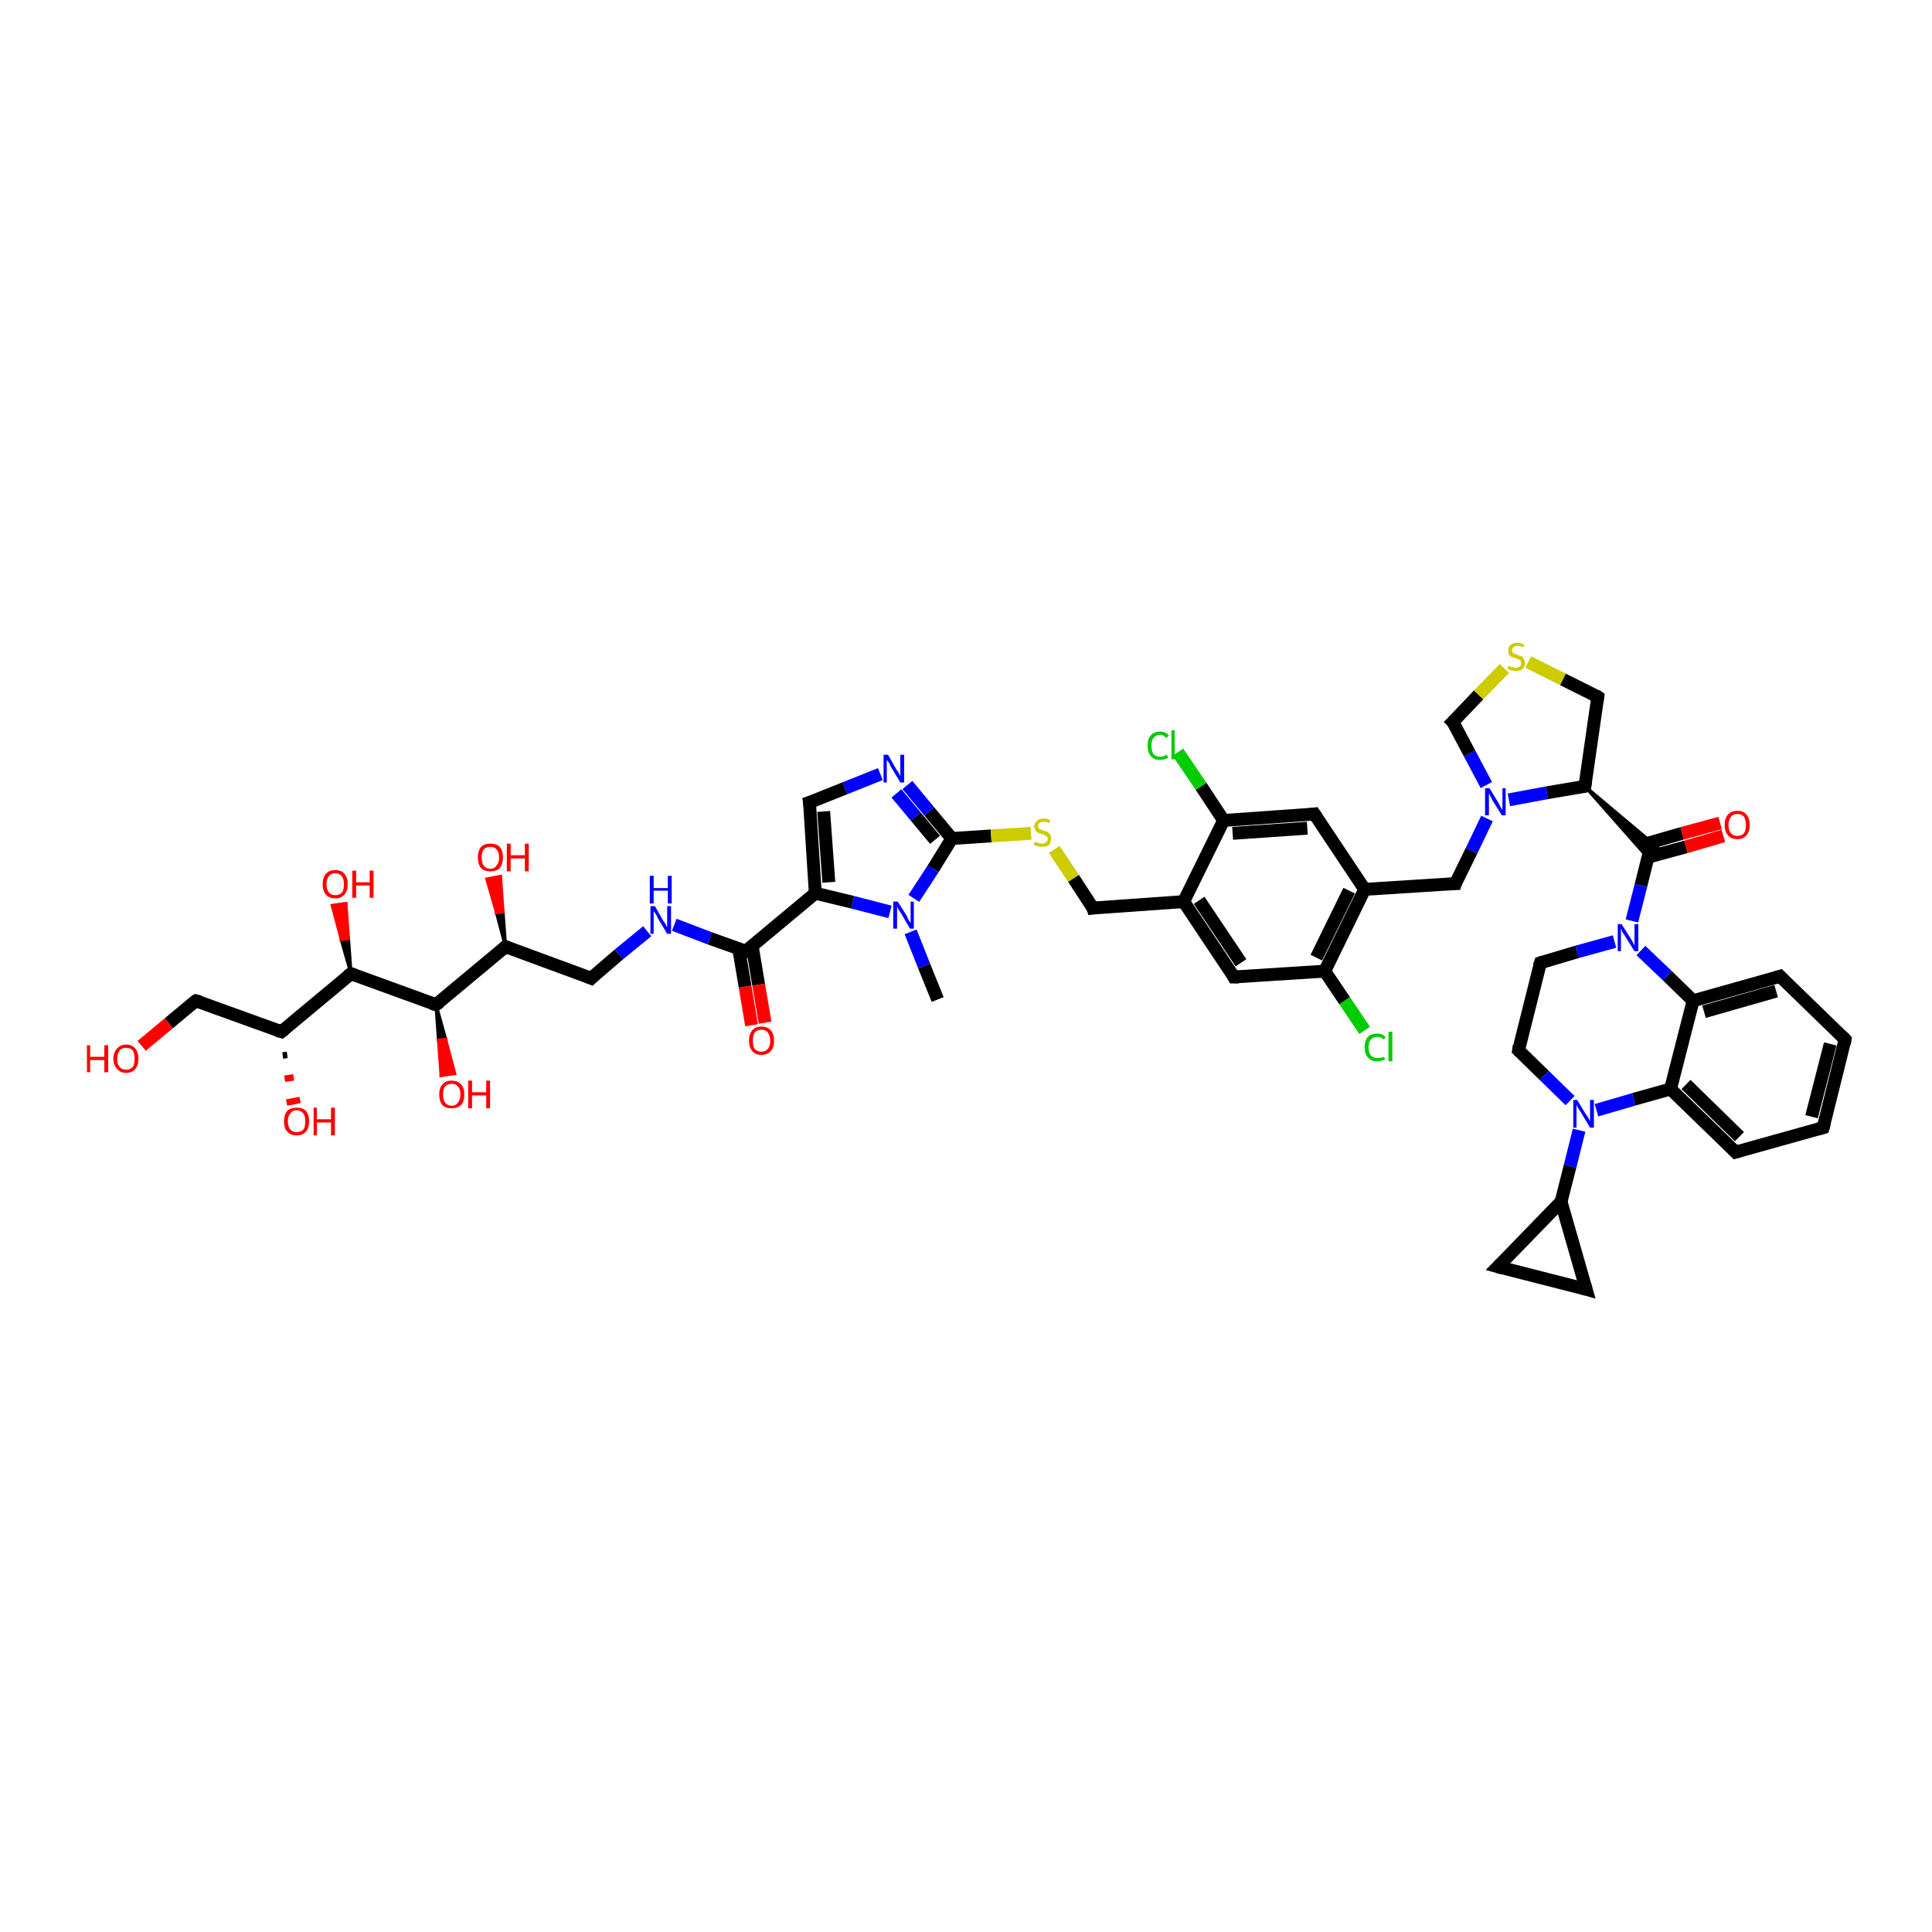 <?xml version='1.0' encoding='iso-8859-1'?>
<svg version='1.1' baseProfile='full'
              xmlns='http://www.w3.org/2000/svg'
                      xmlns:rdkit='http://www.rdkit.org/xml'
                      xmlns:xlink='http://www.w3.org/1999/xlink'
                  xml:space='preserve'
width='300px' height='300px' viewBox='0 0 300 300'>
<!-- END OF HEADER -->
<rect style='opacity:1.0;fill:#FFFFFF;stroke:none' width='300.0' height='300.0' x='0.0' y='0.0'> </rect>
<path class='bond-0 atom-0 atom-1' d='M 145.6,155.2 L 143.5,150.0' style='fill:none;fill-rule:evenodd;stroke:#000000;stroke-width:2.0px;stroke-linecap:butt;stroke-linejoin:miter;stroke-opacity:1' />
<path class='bond-0 atom-0 atom-1' d='M 143.5,150.0 L 141.4,144.7' style='fill:none;fill-rule:evenodd;stroke:#0000FF;stroke-width:2.0px;stroke-linecap:butt;stroke-linejoin:miter;stroke-opacity:1' />
<path class='bond-1 atom-1 atom-2' d='M 141.9,139.5 L 144.9,134.9' style='fill:none;fill-rule:evenodd;stroke:#0000FF;stroke-width:2.0px;stroke-linecap:butt;stroke-linejoin:miter;stroke-opacity:1' />
<path class='bond-1 atom-1 atom-2' d='M 144.9,134.9 L 147.8,130.2' style='fill:none;fill-rule:evenodd;stroke:#000000;stroke-width:2.0px;stroke-linecap:butt;stroke-linejoin:miter;stroke-opacity:1' />
<path class='bond-2 atom-2 atom-3' d='M 147.8,130.2 L 153.9,129.8' style='fill:none;fill-rule:evenodd;stroke:#000000;stroke-width:2.0px;stroke-linecap:butt;stroke-linejoin:miter;stroke-opacity:1' />
<path class='bond-2 atom-2 atom-3' d='M 153.9,129.8 L 160.1,129.4' style='fill:none;fill-rule:evenodd;stroke:#CCCC00;stroke-width:2.0px;stroke-linecap:butt;stroke-linejoin:miter;stroke-opacity:1' />
<path class='bond-3 atom-3 atom-4' d='M 163.7,131.9 L 166.7,136.4' style='fill:none;fill-rule:evenodd;stroke:#CCCC00;stroke-width:2.0px;stroke-linecap:butt;stroke-linejoin:miter;stroke-opacity:1' />
<path class='bond-3 atom-3 atom-4' d='M 166.7,136.4 L 169.7,141.0' style='fill:none;fill-rule:evenodd;stroke:#000000;stroke-width:2.0px;stroke-linecap:butt;stroke-linejoin:miter;stroke-opacity:1' />
<path class='bond-4 atom-4 atom-5' d='M 169.7,141.0 L 183.8,140.0' style='fill:none;fill-rule:evenodd;stroke:#000000;stroke-width:2.0px;stroke-linecap:butt;stroke-linejoin:miter;stroke-opacity:1' />
<path class='bond-5 atom-5 atom-6' d='M 183.8,140.0 L 191.6,151.7' style='fill:none;fill-rule:evenodd;stroke:#000000;stroke-width:2.0px;stroke-linecap:butt;stroke-linejoin:miter;stroke-opacity:1' />
<path class='bond-5 atom-5 atom-6' d='M 186.2,139.8 L 192.7,149.5' style='fill:none;fill-rule:evenodd;stroke:#000000;stroke-width:2.0px;stroke-linecap:butt;stroke-linejoin:miter;stroke-opacity:1' />
<path class='bond-6 atom-6 atom-7' d='M 191.6,151.7 L 205.7,150.8' style='fill:none;fill-rule:evenodd;stroke:#000000;stroke-width:2.0px;stroke-linecap:butt;stroke-linejoin:miter;stroke-opacity:1' />
<path class='bond-7 atom-7 atom-8' d='M 205.7,150.8 L 208.8,155.4' style='fill:none;fill-rule:evenodd;stroke:#000000;stroke-width:2.0px;stroke-linecap:butt;stroke-linejoin:miter;stroke-opacity:1' />
<path class='bond-7 atom-7 atom-8' d='M 208.8,155.4 L 211.9,160.0' style='fill:none;fill-rule:evenodd;stroke:#00CC00;stroke-width:2.0px;stroke-linecap:butt;stroke-linejoin:miter;stroke-opacity:1' />
<path class='bond-8 atom-7 atom-9' d='M 205.7,150.8 L 211.9,138.1' style='fill:none;fill-rule:evenodd;stroke:#000000;stroke-width:2.0px;stroke-linecap:butt;stroke-linejoin:miter;stroke-opacity:1' />
<path class='bond-8 atom-7 atom-9' d='M 204.4,148.7 L 209.5,138.3' style='fill:none;fill-rule:evenodd;stroke:#000000;stroke-width:2.0px;stroke-linecap:butt;stroke-linejoin:miter;stroke-opacity:1' />
<path class='bond-9 atom-9 atom-10' d='M 211.9,138.1 L 226.0,137.2' style='fill:none;fill-rule:evenodd;stroke:#000000;stroke-width:2.0px;stroke-linecap:butt;stroke-linejoin:miter;stroke-opacity:1' />
<path class='bond-10 atom-10 atom-11' d='M 226.0,137.2 L 228.5,132.1' style='fill:none;fill-rule:evenodd;stroke:#000000;stroke-width:2.0px;stroke-linecap:butt;stroke-linejoin:miter;stroke-opacity:1' />
<path class='bond-10 atom-10 atom-11' d='M 228.5,132.1 L 230.9,127.1' style='fill:none;fill-rule:evenodd;stroke:#0000FF;stroke-width:2.0px;stroke-linecap:butt;stroke-linejoin:miter;stroke-opacity:1' />
<path class='bond-11 atom-11 atom-12' d='M 230.8,121.9 L 228.2,117.0' style='fill:none;fill-rule:evenodd;stroke:#0000FF;stroke-width:2.0px;stroke-linecap:butt;stroke-linejoin:miter;stroke-opacity:1' />
<path class='bond-11 atom-11 atom-12' d='M 228.2,117.0 L 225.6,112.1' style='fill:none;fill-rule:evenodd;stroke:#000000;stroke-width:2.0px;stroke-linecap:butt;stroke-linejoin:miter;stroke-opacity:1' />
<path class='bond-12 atom-12 atom-13' d='M 225.6,112.1 L 229.6,107.9' style='fill:none;fill-rule:evenodd;stroke:#000000;stroke-width:2.0px;stroke-linecap:butt;stroke-linejoin:miter;stroke-opacity:1' />
<path class='bond-12 atom-12 atom-13' d='M 229.6,107.9 L 233.6,103.8' style='fill:none;fill-rule:evenodd;stroke:#CCCC00;stroke-width:2.0px;stroke-linecap:butt;stroke-linejoin:miter;stroke-opacity:1' />
<path class='bond-13 atom-13 atom-14' d='M 237.3,102.8 L 242.7,105.5' style='fill:none;fill-rule:evenodd;stroke:#CCCC00;stroke-width:2.0px;stroke-linecap:butt;stroke-linejoin:miter;stroke-opacity:1' />
<path class='bond-13 atom-13 atom-14' d='M 242.7,105.5 L 248.1,108.2' style='fill:none;fill-rule:evenodd;stroke:#000000;stroke-width:2.0px;stroke-linecap:butt;stroke-linejoin:miter;stroke-opacity:1' />
<path class='bond-14 atom-14 atom-15' d='M 248.1,108.2 L 246.1,122.1' style='fill:none;fill-rule:evenodd;stroke:#000000;stroke-width:2.0px;stroke-linecap:butt;stroke-linejoin:miter;stroke-opacity:1' />
<path class='bond-15 atom-15 atom-16' d='M 246.1,122.1 L 257.4,131.6 L 256.2,131.9 Z' style='fill:#000000;fill-rule:evenodd;fill-opacity:1;stroke:#000000;stroke-width:0.5px;stroke-linecap:butt;stroke-linejoin:miter;stroke-opacity:1;' />
<path class='bond-15 atom-15 atom-16' d='M 246.1,122.1 L 256.2,131.9 L 255.9,133.2 Z' style='fill:#000000;fill-rule:evenodd;fill-opacity:1;stroke:#000000;stroke-width:0.5px;stroke-linecap:butt;stroke-linejoin:miter;stroke-opacity:1;' />
<path class='bond-16 atom-16 atom-17' d='M 255.9,133.1 L 261.8,131.5' style='fill:none;fill-rule:evenodd;stroke:#000000;stroke-width:2.0px;stroke-linecap:butt;stroke-linejoin:miter;stroke-opacity:1' />
<path class='bond-16 atom-16 atom-17' d='M 261.8,131.5 L 267.6,129.8' style='fill:none;fill-rule:evenodd;stroke:#FF0000;stroke-width:2.0px;stroke-linecap:butt;stroke-linejoin:miter;stroke-opacity:1' />
<path class='bond-16 atom-16 atom-17' d='M 255.3,131.1 L 261.2,129.4' style='fill:none;fill-rule:evenodd;stroke:#000000;stroke-width:2.0px;stroke-linecap:butt;stroke-linejoin:miter;stroke-opacity:1' />
<path class='bond-16 atom-16 atom-17' d='M 261.2,129.4 L 267.1,127.8' style='fill:none;fill-rule:evenodd;stroke:#FF0000;stroke-width:2.0px;stroke-linecap:butt;stroke-linejoin:miter;stroke-opacity:1' />
<path class='bond-17 atom-16 atom-18' d='M 256.2,131.9 L 254.8,137.5' style='fill:none;fill-rule:evenodd;stroke:#000000;stroke-width:2.0px;stroke-linecap:butt;stroke-linejoin:miter;stroke-opacity:1' />
<path class='bond-17 atom-16 atom-18' d='M 254.8,137.5 L 253.4,143.0' style='fill:none;fill-rule:evenodd;stroke:#0000FF;stroke-width:2.0px;stroke-linecap:butt;stroke-linejoin:miter;stroke-opacity:1' />
<path class='bond-18 atom-18 atom-19' d='M 250.7,146.2 L 244.9,147.8' style='fill:none;fill-rule:evenodd;stroke:#0000FF;stroke-width:2.0px;stroke-linecap:butt;stroke-linejoin:miter;stroke-opacity:1' />
<path class='bond-18 atom-18 atom-19' d='M 244.9,147.8 L 239.2,149.5' style='fill:none;fill-rule:evenodd;stroke:#000000;stroke-width:2.0px;stroke-linecap:butt;stroke-linejoin:miter;stroke-opacity:1' />
<path class='bond-19 atom-19 atom-20' d='M 239.2,149.5 L 235.8,163.1' style='fill:none;fill-rule:evenodd;stroke:#000000;stroke-width:2.0px;stroke-linecap:butt;stroke-linejoin:miter;stroke-opacity:1' />
<path class='bond-20 atom-20 atom-21' d='M 235.8,163.1 L 239.8,167.0' style='fill:none;fill-rule:evenodd;stroke:#000000;stroke-width:2.0px;stroke-linecap:butt;stroke-linejoin:miter;stroke-opacity:1' />
<path class='bond-20 atom-20 atom-21' d='M 239.8,167.0 L 243.8,170.9' style='fill:none;fill-rule:evenodd;stroke:#0000FF;stroke-width:2.0px;stroke-linecap:butt;stroke-linejoin:miter;stroke-opacity:1' />
<path class='bond-21 atom-21 atom-22' d='M 245.2,175.5 L 243.8,181.1' style='fill:none;fill-rule:evenodd;stroke:#0000FF;stroke-width:2.0px;stroke-linecap:butt;stroke-linejoin:miter;stroke-opacity:1' />
<path class='bond-21 atom-21 atom-22' d='M 243.8,181.1 L 242.4,186.6' style='fill:none;fill-rule:evenodd;stroke:#000000;stroke-width:2.0px;stroke-linecap:butt;stroke-linejoin:miter;stroke-opacity:1' />
<path class='bond-22 atom-22 atom-23' d='M 242.4,186.6 L 246.3,200.2' style='fill:none;fill-rule:evenodd;stroke:#000000;stroke-width:2.0px;stroke-linecap:butt;stroke-linejoin:miter;stroke-opacity:1' />
<path class='bond-23 atom-23 atom-24' d='M 246.3,200.2 L 232.6,196.7' style='fill:none;fill-rule:evenodd;stroke:#000000;stroke-width:2.0px;stroke-linecap:butt;stroke-linejoin:miter;stroke-opacity:1' />
<path class='bond-24 atom-21 atom-25' d='M 247.9,172.4 L 253.7,170.7' style='fill:none;fill-rule:evenodd;stroke:#0000FF;stroke-width:2.0px;stroke-linecap:butt;stroke-linejoin:miter;stroke-opacity:1' />
<path class='bond-24 atom-21 atom-25' d='M 253.7,170.7 L 259.4,169.1' style='fill:none;fill-rule:evenodd;stroke:#000000;stroke-width:2.0px;stroke-linecap:butt;stroke-linejoin:miter;stroke-opacity:1' />
<path class='bond-25 atom-25 atom-26' d='M 259.4,169.1 L 269.5,178.9' style='fill:none;fill-rule:evenodd;stroke:#000000;stroke-width:2.0px;stroke-linecap:butt;stroke-linejoin:miter;stroke-opacity:1' />
<path class='bond-25 atom-25 atom-26' d='M 261.8,168.4 L 270.1,176.5' style='fill:none;fill-rule:evenodd;stroke:#000000;stroke-width:2.0px;stroke-linecap:butt;stroke-linejoin:miter;stroke-opacity:1' />
<path class='bond-26 atom-26 atom-27' d='M 269.5,178.9 L 283.1,175.1' style='fill:none;fill-rule:evenodd;stroke:#000000;stroke-width:2.0px;stroke-linecap:butt;stroke-linejoin:miter;stroke-opacity:1' />
<path class='bond-27 atom-27 atom-28' d='M 283.1,175.1 L 286.5,161.4' style='fill:none;fill-rule:evenodd;stroke:#000000;stroke-width:2.0px;stroke-linecap:butt;stroke-linejoin:miter;stroke-opacity:1' />
<path class='bond-27 atom-27 atom-28' d='M 281.3,173.4 L 284.2,162.1' style='fill:none;fill-rule:evenodd;stroke:#000000;stroke-width:2.0px;stroke-linecap:butt;stroke-linejoin:miter;stroke-opacity:1' />
<path class='bond-28 atom-28 atom-29' d='M 286.5,161.4 L 276.4,151.6' style='fill:none;fill-rule:evenodd;stroke:#000000;stroke-width:2.0px;stroke-linecap:butt;stroke-linejoin:miter;stroke-opacity:1' />
<path class='bond-29 atom-29 atom-30' d='M 276.4,151.6 L 262.9,155.4' style='fill:none;fill-rule:evenodd;stroke:#000000;stroke-width:2.0px;stroke-linecap:butt;stroke-linejoin:miter;stroke-opacity:1' />
<path class='bond-29 atom-29 atom-30' d='M 275.8,153.9 L 264.6,157.1' style='fill:none;fill-rule:evenodd;stroke:#000000;stroke-width:2.0px;stroke-linecap:butt;stroke-linejoin:miter;stroke-opacity:1' />
<path class='bond-30 atom-9 atom-31' d='M 211.9,138.1 L 204.1,126.4' style='fill:none;fill-rule:evenodd;stroke:#000000;stroke-width:2.0px;stroke-linecap:butt;stroke-linejoin:miter;stroke-opacity:1' />
<path class='bond-31 atom-31 atom-32' d='M 204.1,126.4 L 190.0,127.4' style='fill:none;fill-rule:evenodd;stroke:#000000;stroke-width:2.0px;stroke-linecap:butt;stroke-linejoin:miter;stroke-opacity:1' />
<path class='bond-31 atom-31 atom-32' d='M 203.0,128.6 L 191.4,129.4' style='fill:none;fill-rule:evenodd;stroke:#000000;stroke-width:2.0px;stroke-linecap:butt;stroke-linejoin:miter;stroke-opacity:1' />
<path class='bond-32 atom-32 atom-33' d='M 190.0,127.4 L 186.5,122.1' style='fill:none;fill-rule:evenodd;stroke:#000000;stroke-width:2.0px;stroke-linecap:butt;stroke-linejoin:miter;stroke-opacity:1' />
<path class='bond-32 atom-32 atom-33' d='M 186.5,122.1 L 182.9,116.8' style='fill:none;fill-rule:evenodd;stroke:#00CC00;stroke-width:2.0px;stroke-linecap:butt;stroke-linejoin:miter;stroke-opacity:1' />
<path class='bond-33 atom-2 atom-34' d='M 147.8,130.2 L 144.3,126.0' style='fill:none;fill-rule:evenodd;stroke:#000000;stroke-width:2.0px;stroke-linecap:butt;stroke-linejoin:miter;stroke-opacity:1' />
<path class='bond-33 atom-2 atom-34' d='M 144.3,126.0 L 140.9,121.9' style='fill:none;fill-rule:evenodd;stroke:#0000FF;stroke-width:2.0px;stroke-linecap:butt;stroke-linejoin:miter;stroke-opacity:1' />
<path class='bond-33 atom-2 atom-34' d='M 145.2,130.4 L 142.2,126.8' style='fill:none;fill-rule:evenodd;stroke:#000000;stroke-width:2.0px;stroke-linecap:butt;stroke-linejoin:miter;stroke-opacity:1' />
<path class='bond-33 atom-2 atom-34' d='M 142.2,126.8 L 139.2,123.2' style='fill:none;fill-rule:evenodd;stroke:#0000FF;stroke-width:2.0px;stroke-linecap:butt;stroke-linejoin:miter;stroke-opacity:1' />
<path class='bond-34 atom-34 atom-35' d='M 136.7,120.2 L 131.2,122.4' style='fill:none;fill-rule:evenodd;stroke:#0000FF;stroke-width:2.0px;stroke-linecap:butt;stroke-linejoin:miter;stroke-opacity:1' />
<path class='bond-34 atom-34 atom-35' d='M 131.2,122.4 L 125.7,124.6' style='fill:none;fill-rule:evenodd;stroke:#000000;stroke-width:2.0px;stroke-linecap:butt;stroke-linejoin:miter;stroke-opacity:1' />
<path class='bond-35 atom-35 atom-36' d='M 125.7,124.6 L 126.6,138.7' style='fill:none;fill-rule:evenodd;stroke:#000000;stroke-width:2.0px;stroke-linecap:butt;stroke-linejoin:miter;stroke-opacity:1' />
<path class='bond-35 atom-35 atom-36' d='M 127.9,126.0 L 128.7,137.0' style='fill:none;fill-rule:evenodd;stroke:#000000;stroke-width:2.0px;stroke-linecap:butt;stroke-linejoin:miter;stroke-opacity:1' />
<path class='bond-36 atom-36 atom-37' d='M 126.6,138.7 L 115.8,147.7' style='fill:none;fill-rule:evenodd;stroke:#000000;stroke-width:2.0px;stroke-linecap:butt;stroke-linejoin:miter;stroke-opacity:1' />
<path class='bond-37 atom-37 atom-38' d='M 114.7,147.3 L 115.7,153.2' style='fill:none;fill-rule:evenodd;stroke:#000000;stroke-width:2.0px;stroke-linecap:butt;stroke-linejoin:miter;stroke-opacity:1' />
<path class='bond-37 atom-37 atom-38' d='M 115.7,153.2 L 116.7,159.2' style='fill:none;fill-rule:evenodd;stroke:#FF0000;stroke-width:2.0px;stroke-linecap:butt;stroke-linejoin:miter;stroke-opacity:1' />
<path class='bond-37 atom-37 atom-38' d='M 116.8,146.9 L 117.8,152.9' style='fill:none;fill-rule:evenodd;stroke:#000000;stroke-width:2.0px;stroke-linecap:butt;stroke-linejoin:miter;stroke-opacity:1' />
<path class='bond-37 atom-37 atom-38' d='M 117.8,152.9 L 118.8,158.8' style='fill:none;fill-rule:evenodd;stroke:#FF0000;stroke-width:2.0px;stroke-linecap:butt;stroke-linejoin:miter;stroke-opacity:1' />
<path class='bond-38 atom-37 atom-39' d='M 115.8,147.7 L 110.2,145.7' style='fill:none;fill-rule:evenodd;stroke:#000000;stroke-width:2.0px;stroke-linecap:butt;stroke-linejoin:miter;stroke-opacity:1' />
<path class='bond-38 atom-37 atom-39' d='M 110.2,145.7 L 104.7,143.6' style='fill:none;fill-rule:evenodd;stroke:#0000FF;stroke-width:2.0px;stroke-linecap:butt;stroke-linejoin:miter;stroke-opacity:1' />
<path class='bond-39 atom-39 atom-40' d='M 100.5,144.6 L 96.1,148.2' style='fill:none;fill-rule:evenodd;stroke:#0000FF;stroke-width:2.0px;stroke-linecap:butt;stroke-linejoin:miter;stroke-opacity:1' />
<path class='bond-39 atom-39 atom-40' d='M 96.1,148.2 L 91.8,151.9' style='fill:none;fill-rule:evenodd;stroke:#000000;stroke-width:2.0px;stroke-linecap:butt;stroke-linejoin:miter;stroke-opacity:1' />
<path class='bond-40 atom-40 atom-41' d='M 91.8,151.9 L 78.5,147.0' style='fill:none;fill-rule:evenodd;stroke:#000000;stroke-width:2.0px;stroke-linecap:butt;stroke-linejoin:miter;stroke-opacity:1' />
<path class='bond-41 atom-41 atom-42' d='M 78.5,147.0 L 77.1,141.7 L 78.1,141.6 Z' style='fill:#000000;fill-rule:evenodd;fill-opacity:1;stroke:#000000;stroke-width:0.5px;stroke-linecap:butt;stroke-linejoin:miter;stroke-opacity:1;' />
<path class='bond-41 atom-41 atom-42' d='M 77.1,141.7 L 77.7,136.1 L 75.6,136.5 Z' style='fill:#FF0000;fill-rule:evenodd;fill-opacity:1;stroke:#FF0000;stroke-width:0.5px;stroke-linecap:butt;stroke-linejoin:miter;stroke-opacity:1;' />
<path class='bond-41 atom-41 atom-42' d='M 77.1,141.7 L 78.1,141.6 L 77.7,136.1 Z' style='fill:#FF0000;fill-rule:evenodd;fill-opacity:1;stroke:#FF0000;stroke-width:0.5px;stroke-linecap:butt;stroke-linejoin:miter;stroke-opacity:1;' />
<path class='bond-42 atom-41 atom-43' d='M 78.5,147.0 L 67.7,156.0' style='fill:none;fill-rule:evenodd;stroke:#000000;stroke-width:2.0px;stroke-linecap:butt;stroke-linejoin:miter;stroke-opacity:1' />
<path class='bond-43 atom-43 atom-44' d='M 67.7,156.0 L 69.2,161.4 L 68.1,161.5 Z' style='fill:#000000;fill-rule:evenodd;fill-opacity:1;stroke:#000000;stroke-width:0.5px;stroke-linecap:butt;stroke-linejoin:miter;stroke-opacity:1;' />
<path class='bond-43 atom-43 atom-44' d='M 69.2,161.4 L 68.5,167.0 L 70.6,166.7 Z' style='fill:#FF0000;fill-rule:evenodd;fill-opacity:1;stroke:#FF0000;stroke-width:0.5px;stroke-linecap:butt;stroke-linejoin:miter;stroke-opacity:1;' />
<path class='bond-43 atom-43 atom-44' d='M 69.2,161.4 L 68.1,161.5 L 68.5,167.0 Z' style='fill:#FF0000;fill-rule:evenodd;fill-opacity:1;stroke:#FF0000;stroke-width:0.5px;stroke-linecap:butt;stroke-linejoin:miter;stroke-opacity:1;' />
<path class='bond-44 atom-43 atom-45' d='M 67.7,156.0 L 54.5,151.2' style='fill:none;fill-rule:evenodd;stroke:#000000;stroke-width:2.0px;stroke-linecap:butt;stroke-linejoin:miter;stroke-opacity:1' />
<path class='bond-45 atom-45 atom-46' d='M 54.5,151.2 L 53.0,145.9 L 54.1,145.7 Z' style='fill:#000000;fill-rule:evenodd;fill-opacity:1;stroke:#000000;stroke-width:0.5px;stroke-linecap:butt;stroke-linejoin:miter;stroke-opacity:1;' />
<path class='bond-45 atom-45 atom-46' d='M 53.0,145.9 L 53.7,140.3 L 51.6,140.6 Z' style='fill:#FF0000;fill-rule:evenodd;fill-opacity:1;stroke:#FF0000;stroke-width:0.5px;stroke-linecap:butt;stroke-linejoin:miter;stroke-opacity:1;' />
<path class='bond-45 atom-45 atom-46' d='M 53.0,145.9 L 54.1,145.7 L 53.7,140.3 Z' style='fill:#FF0000;fill-rule:evenodd;fill-opacity:1;stroke:#FF0000;stroke-width:0.5px;stroke-linecap:butt;stroke-linejoin:miter;stroke-opacity:1;' />
<path class='bond-46 atom-45 atom-47' d='M 54.5,151.2 L 43.7,160.2' style='fill:none;fill-rule:evenodd;stroke:#000000;stroke-width:2.0px;stroke-linecap:butt;stroke-linejoin:miter;stroke-opacity:1' />
<path class='bond-47 atom-47 atom-48' d='M 44.6,163.8 L 43.9,163.9' style='fill:none;fill-rule:evenodd;stroke:#000000;stroke-width:1.0px;stroke-linecap:butt;stroke-linejoin:miter;stroke-opacity:1' />
<path class='bond-47 atom-47 atom-48' d='M 45.6,167.3 L 44.2,167.5' style='fill:none;fill-rule:evenodd;stroke:#FF0000;stroke-width:1.0px;stroke-linecap:butt;stroke-linejoin:miter;stroke-opacity:1' />
<path class='bond-47 atom-47 atom-48' d='M 46.6,170.8 L 44.5,171.2' style='fill:none;fill-rule:evenodd;stroke:#FF0000;stroke-width:1.0px;stroke-linecap:butt;stroke-linejoin:miter;stroke-opacity:1' />
<path class='bond-48 atom-47 atom-49' d='M 43.7,160.2 L 30.4,155.4' style='fill:none;fill-rule:evenodd;stroke:#000000;stroke-width:2.0px;stroke-linecap:butt;stroke-linejoin:miter;stroke-opacity:1' />
<path class='bond-49 atom-49 atom-50' d='M 30.4,155.4 L 26.2,158.9' style='fill:none;fill-rule:evenodd;stroke:#000000;stroke-width:2.0px;stroke-linecap:butt;stroke-linejoin:miter;stroke-opacity:1' />
<path class='bond-49 atom-49 atom-50' d='M 26.2,158.9 L 22.0,162.4' style='fill:none;fill-rule:evenodd;stroke:#FF0000;stroke-width:2.0px;stroke-linecap:butt;stroke-linejoin:miter;stroke-opacity:1' />
<path class='bond-50 atom-36 atom-1' d='M 126.6,138.7 L 132.4,140.1' style='fill:none;fill-rule:evenodd;stroke:#000000;stroke-width:2.0px;stroke-linecap:butt;stroke-linejoin:miter;stroke-opacity:1' />
<path class='bond-50 atom-36 atom-1' d='M 132.4,140.1 L 138.2,141.6' style='fill:none;fill-rule:evenodd;stroke:#0000FF;stroke-width:2.0px;stroke-linecap:butt;stroke-linejoin:miter;stroke-opacity:1' />
<path class='bond-51 atom-32 atom-5' d='M 190.0,127.4 L 183.8,140.0' style='fill:none;fill-rule:evenodd;stroke:#000000;stroke-width:2.0px;stroke-linecap:butt;stroke-linejoin:miter;stroke-opacity:1' />
<path class='bond-52 atom-15 atom-11' d='M 246.1,122.1 L 240.2,123.1' style='fill:none;fill-rule:evenodd;stroke:#000000;stroke-width:2.0px;stroke-linecap:butt;stroke-linejoin:miter;stroke-opacity:1' />
<path class='bond-52 atom-15 atom-11' d='M 240.2,123.1 L 234.3,124.2' style='fill:none;fill-rule:evenodd;stroke:#0000FF;stroke-width:2.0px;stroke-linecap:butt;stroke-linejoin:miter;stroke-opacity:1' />
<path class='bond-53 atom-30 atom-18' d='M 262.9,155.4 L 258.9,151.5' style='fill:none;fill-rule:evenodd;stroke:#000000;stroke-width:2.0px;stroke-linecap:butt;stroke-linejoin:miter;stroke-opacity:1' />
<path class='bond-53 atom-30 atom-18' d='M 258.9,151.5 L 254.8,147.6' style='fill:none;fill-rule:evenodd;stroke:#0000FF;stroke-width:2.0px;stroke-linecap:butt;stroke-linejoin:miter;stroke-opacity:1' />
<path class='bond-54 atom-24 atom-22' d='M 232.6,196.7 L 242.4,186.6' style='fill:none;fill-rule:evenodd;stroke:#000000;stroke-width:2.0px;stroke-linecap:butt;stroke-linejoin:miter;stroke-opacity:1' />
<path class='bond-55 atom-30 atom-25' d='M 262.9,155.4 L 259.4,169.1' style='fill:none;fill-rule:evenodd;stroke:#000000;stroke-width:2.0px;stroke-linecap:butt;stroke-linejoin:miter;stroke-opacity:1' />
<path d='M 169.6,140.7 L 169.7,141.0 L 170.4,140.9' style='fill:none;stroke:#000000;stroke-width:2.0px;stroke-linecap:butt;stroke-linejoin:miter;stroke-opacity:1;' />
<path d='M 191.3,151.1 L 191.6,151.7 L 192.4,151.7' style='fill:none;stroke:#000000;stroke-width:2.0px;stroke-linecap:butt;stroke-linejoin:miter;stroke-opacity:1;' />
<path d='M 225.3,137.2 L 226.0,137.2 L 226.1,136.9' style='fill:none;stroke:#000000;stroke-width:2.0px;stroke-linecap:butt;stroke-linejoin:miter;stroke-opacity:1;' />
<path d='M 225.8,112.3 L 225.6,112.1 L 225.8,111.9' style='fill:none;stroke:#000000;stroke-width:2.0px;stroke-linecap:butt;stroke-linejoin:miter;stroke-opacity:1;' />
<path d='M 247.8,108.0 L 248.1,108.2 L 248.0,108.9' style='fill:none;stroke:#000000;stroke-width:2.0px;stroke-linecap:butt;stroke-linejoin:miter;stroke-opacity:1;' />
<path d='M 246.2,121.4 L 246.1,122.1 L 245.8,122.2' style='fill:none;stroke:#000000;stroke-width:2.0px;stroke-linecap:butt;stroke-linejoin:miter;stroke-opacity:1;' />
<path d='M 239.5,149.4 L 239.2,149.5 L 239.0,150.1' style='fill:none;stroke:#000000;stroke-width:2.0px;stroke-linecap:butt;stroke-linejoin:miter;stroke-opacity:1;' />
<path d='M 235.9,162.4 L 235.8,163.1 L 236.0,163.3' style='fill:none;stroke:#000000;stroke-width:2.0px;stroke-linecap:butt;stroke-linejoin:miter;stroke-opacity:1;' />
<path d='M 246.1,199.5 L 246.3,200.2 L 245.6,200.0' style='fill:none;stroke:#000000;stroke-width:2.0px;stroke-linecap:butt;stroke-linejoin:miter;stroke-opacity:1;' />
<path d='M 233.3,196.9 L 232.6,196.7 L 233.1,196.2' style='fill:none;stroke:#000000;stroke-width:2.0px;stroke-linecap:butt;stroke-linejoin:miter;stroke-opacity:1;' />
<path d='M 269.0,178.4 L 269.5,178.9 L 270.2,178.7' style='fill:none;stroke:#000000;stroke-width:2.0px;stroke-linecap:butt;stroke-linejoin:miter;stroke-opacity:1;' />
<path d='M 282.4,175.3 L 283.1,175.1 L 283.3,174.4' style='fill:none;stroke:#000000;stroke-width:2.0px;stroke-linecap:butt;stroke-linejoin:miter;stroke-opacity:1;' />
<path d='M 286.4,162.1 L 286.5,161.4 L 286.0,160.9' style='fill:none;stroke:#000000;stroke-width:2.0px;stroke-linecap:butt;stroke-linejoin:miter;stroke-opacity:1;' />
<path d='M 276.9,152.1 L 276.4,151.6 L 275.8,151.8' style='fill:none;stroke:#000000;stroke-width:2.0px;stroke-linecap:butt;stroke-linejoin:miter;stroke-opacity:1;' />
<path d='M 204.5,127.0 L 204.1,126.4 L 203.4,126.5' style='fill:none;stroke:#000000;stroke-width:2.0px;stroke-linecap:butt;stroke-linejoin:miter;stroke-opacity:1;' />
<path d='M 126.0,124.5 L 125.7,124.6 L 125.8,125.3' style='fill:none;stroke:#000000;stroke-width:2.0px;stroke-linecap:butt;stroke-linejoin:miter;stroke-opacity:1;' />
<path d='M 116.4,147.3 L 115.8,147.7 L 115.5,147.6' style='fill:none;stroke:#000000;stroke-width:2.0px;stroke-linecap:butt;stroke-linejoin:miter;stroke-opacity:1;' />
<path d='M 92.0,151.7 L 91.8,151.9 L 91.1,151.6' style='fill:none;stroke:#000000;stroke-width:2.0px;stroke-linecap:butt;stroke-linejoin:miter;stroke-opacity:1;' />
<path d='M 79.2,147.3 L 78.5,147.0 L 78.0,147.5' style='fill:none;stroke:#000000;stroke-width:2.0px;stroke-linecap:butt;stroke-linejoin:miter;stroke-opacity:1;' />
<path d='M 68.3,155.6 L 67.7,156.0 L 67.0,155.8' style='fill:none;stroke:#000000;stroke-width:2.0px;stroke-linecap:butt;stroke-linejoin:miter;stroke-opacity:1;' />
<path d='M 55.1,151.4 L 54.5,151.2 L 53.9,151.6' style='fill:none;stroke:#000000;stroke-width:2.0px;stroke-linecap:butt;stroke-linejoin:miter;stroke-opacity:1;' />
<path d='M 44.2,159.8 L 43.7,160.2 L 43.0,160.0' style='fill:none;stroke:#000000;stroke-width:2.0px;stroke-linecap:butt;stroke-linejoin:miter;stroke-opacity:1;' />
<path d='M 31.1,155.6 L 30.4,155.4 L 30.2,155.5' style='fill:none;stroke:#000000;stroke-width:2.0px;stroke-linecap:butt;stroke-linejoin:miter;stroke-opacity:1;' />
<path class='atom-1' d='M 139.4 140.0
L 140.8 142.2
Q 140.9 142.5, 141.1 142.9
Q 141.4 143.3, 141.4 143.3
L 141.4 140.0
L 141.9 140.0
L 141.9 144.2
L 141.3 144.2
L 139.9 141.8
Q 139.7 141.5, 139.5 141.2
Q 139.3 140.8, 139.3 140.7
L 139.3 144.2
L 138.7 144.2
L 138.7 140.0
L 139.4 140.0
' fill='#0000FF'/>
<path class='atom-3' d='M 160.7 130.7
Q 160.7 130.7, 160.9 130.8
Q 161.1 130.9, 161.3 130.9
Q 161.6 131.0, 161.8 131.0
Q 162.2 131.0, 162.4 130.8
Q 162.7 130.6, 162.7 130.3
Q 162.7 130.0, 162.5 129.9
Q 162.4 129.7, 162.2 129.7
Q 162.1 129.6, 161.8 129.5
Q 161.4 129.4, 161.2 129.3
Q 160.9 129.2, 160.8 128.9
Q 160.6 128.7, 160.6 128.3
Q 160.6 127.8, 161.0 127.5
Q 161.3 127.1, 162.1 127.1
Q 162.6 127.1, 163.1 127.4
L 163.0 127.8
Q 162.5 127.6, 162.1 127.6
Q 161.7 127.6, 161.4 127.8
Q 161.2 128.0, 161.2 128.2
Q 161.2 128.5, 161.3 128.6
Q 161.4 128.8, 161.6 128.8
Q 161.8 128.9, 162.1 129.0
Q 162.5 129.1, 162.7 129.2
Q 162.9 129.4, 163.1 129.6
Q 163.2 129.8, 163.2 130.3
Q 163.2 130.8, 162.9 131.2
Q 162.5 131.5, 161.8 131.5
Q 161.4 131.5, 161.1 131.4
Q 160.9 131.3, 160.5 131.2
L 160.7 130.7
' fill='#CCCC00'/>
<path class='atom-8' d='M 211.9 162.6
Q 211.9 161.6, 212.4 161.0
Q 212.9 160.5, 213.9 160.5
Q 214.7 160.5, 215.2 161.1
L 214.8 161.4
Q 214.5 161.0, 213.9 161.0
Q 213.2 161.0, 212.9 161.4
Q 212.5 161.8, 212.5 162.6
Q 212.5 163.5, 212.9 163.9
Q 213.2 164.3, 213.9 164.3
Q 214.4 164.3, 214.9 164.1
L 215.1 164.5
Q 214.9 164.6, 214.5 164.7
Q 214.2 164.8, 213.8 164.8
Q 212.9 164.8, 212.4 164.2
Q 211.9 163.7, 211.9 162.6
' fill='#00CC00'/>
<path class='atom-8' d='M 215.6 160.2
L 216.2 160.2
L 216.2 164.8
L 215.6 164.8
L 215.6 160.2
' fill='#00CC00'/>
<path class='atom-11' d='M 231.3 122.4
L 232.7 124.7
Q 232.8 124.9, 233.0 125.3
Q 233.2 125.7, 233.3 125.7
L 233.3 122.4
L 233.8 122.4
L 233.8 126.6
L 233.2 126.6
L 231.7 124.2
Q 231.6 123.9, 231.4 123.6
Q 231.2 123.2, 231.2 123.1
L 231.2 126.6
L 230.6 126.6
L 230.6 122.4
L 231.3 122.4
' fill='#0000FF'/>
<path class='atom-13' d='M 234.2 103.4
Q 234.3 103.4, 234.5 103.5
Q 234.7 103.6, 234.9 103.6
Q 235.1 103.7, 235.3 103.7
Q 235.7 103.7, 236.0 103.5
Q 236.2 103.3, 236.2 103.0
Q 236.2 102.7, 236.1 102.6
Q 236.0 102.4, 235.8 102.4
Q 235.6 102.3, 235.3 102.2
Q 234.9 102.1, 234.7 102.0
Q 234.5 101.9, 234.3 101.6
Q 234.2 101.4, 234.2 101.0
Q 234.2 100.5, 234.5 100.2
Q 234.9 99.8, 235.6 99.8
Q 236.1 99.8, 236.7 100.1
L 236.5 100.5
Q 236.0 100.3, 235.6 100.3
Q 235.2 100.3, 235.0 100.5
Q 234.8 100.7, 234.8 101.0
Q 234.8 101.2, 234.9 101.3
Q 235.0 101.5, 235.2 101.5
Q 235.4 101.6, 235.6 101.7
Q 236.0 101.8, 236.3 101.9
Q 236.5 102.1, 236.6 102.3
Q 236.8 102.5, 236.8 103.0
Q 236.8 103.5, 236.4 103.9
Q 236.0 104.2, 235.4 104.2
Q 235.0 104.2, 234.7 104.1
Q 234.4 104.0, 234.1 103.9
L 234.2 103.4
' fill='#CCCC00'/>
<path class='atom-17' d='M 267.8 128.1
Q 267.8 127.1, 268.3 126.5
Q 268.8 125.9, 269.8 125.9
Q 270.7 125.9, 271.2 126.5
Q 271.7 127.1, 271.7 128.1
Q 271.7 129.1, 271.2 129.7
Q 270.7 130.3, 269.8 130.3
Q 268.8 130.3, 268.3 129.7
Q 267.8 129.1, 267.8 128.1
M 269.8 129.8
Q 270.4 129.8, 270.8 129.4
Q 271.1 129.0, 271.1 128.1
Q 271.1 127.3, 270.8 126.8
Q 270.4 126.4, 269.8 126.4
Q 269.1 126.4, 268.8 126.8
Q 268.4 127.3, 268.4 128.1
Q 268.4 129.0, 268.8 129.4
Q 269.1 129.8, 269.8 129.8
' fill='#FF0000'/>
<path class='atom-18' d='M 251.8 143.5
L 253.2 145.7
Q 253.4 146.0, 253.6 146.4
Q 253.8 146.8, 253.8 146.8
L 253.8 143.5
L 254.4 143.5
L 254.4 147.7
L 253.8 147.7
L 252.3 145.3
Q 252.1 145.0, 251.9 144.7
Q 251.8 144.3, 251.7 144.2
L 251.7 147.7
L 251.2 147.7
L 251.2 143.5
L 251.8 143.5
' fill='#0000FF'/>
<path class='atom-21' d='M 244.9 170.8
L 246.3 173.1
Q 246.5 173.3, 246.7 173.7
Q 246.9 174.1, 246.9 174.1
L 246.9 170.8
L 247.5 170.8
L 247.5 175.1
L 246.9 175.1
L 245.4 172.6
Q 245.2 172.3, 245.0 172.0
Q 244.9 171.7, 244.8 171.6
L 244.8 175.1
L 244.3 175.1
L 244.3 170.8
L 244.9 170.8
' fill='#0000FF'/>
<path class='atom-33' d='M 178.2 115.8
Q 178.2 114.7, 178.7 114.2
Q 179.2 113.6, 180.1 113.6
Q 181.0 113.6, 181.5 114.2
L 181.1 114.6
Q 180.7 114.1, 180.1 114.1
Q 179.5 114.1, 179.1 114.6
Q 178.8 115.0, 178.8 115.8
Q 178.8 116.6, 179.1 117.1
Q 179.5 117.5, 180.2 117.5
Q 180.6 117.5, 181.2 117.2
L 181.4 117.7
Q 181.1 117.8, 180.8 117.9
Q 180.5 118.0, 180.1 118.0
Q 179.2 118.0, 178.7 117.4
Q 178.2 116.8, 178.2 115.8
' fill='#00CC00'/>
<path class='atom-33' d='M 181.9 113.4
L 182.4 113.4
L 182.4 117.9
L 181.9 117.9
L 181.9 113.4
' fill='#00CC00'/>
<path class='atom-34' d='M 137.9 117.2
L 139.2 119.5
Q 139.4 119.7, 139.6 120.1
Q 139.8 120.5, 139.8 120.5
L 139.8 117.2
L 140.4 117.2
L 140.4 121.5
L 139.8 121.5
L 138.3 119.0
Q 138.2 118.7, 138.0 118.4
Q 137.8 118.1, 137.7 118.0
L 137.7 121.5
L 137.2 121.5
L 137.2 117.2
L 137.9 117.2
' fill='#0000FF'/>
<path class='atom-38' d='M 116.3 161.6
Q 116.3 160.6, 116.8 160.0
Q 117.3 159.4, 118.2 159.4
Q 119.2 159.4, 119.7 160.0
Q 120.2 160.6, 120.2 161.6
Q 120.2 162.6, 119.7 163.2
Q 119.2 163.8, 118.2 163.8
Q 117.3 163.8, 116.8 163.2
Q 116.3 162.6, 116.3 161.6
M 118.2 163.3
Q 118.9 163.3, 119.2 162.9
Q 119.6 162.5, 119.6 161.6
Q 119.6 160.8, 119.2 160.3
Q 118.9 159.9, 118.2 159.9
Q 117.6 159.9, 117.2 160.3
Q 116.9 160.8, 116.9 161.6
Q 116.9 162.5, 117.2 162.9
Q 117.6 163.3, 118.2 163.3
' fill='#FF0000'/>
<path class='atom-39' d='M 101.7 140.7
L 103.0 143.0
Q 103.2 143.2, 103.4 143.6
Q 103.6 144.0, 103.6 144.0
L 103.6 140.7
L 104.2 140.7
L 104.2 145.0
L 103.6 145.0
L 102.1 142.5
Q 102.0 142.2, 101.8 141.9
Q 101.6 141.6, 101.5 141.5
L 101.5 145.0
L 101.0 145.0
L 101.0 140.7
L 101.7 140.7
' fill='#0000FF'/>
<path class='atom-39' d='M 100.9 136.0
L 101.5 136.0
L 101.5 137.9
L 103.7 137.9
L 103.7 136.0
L 104.3 136.0
L 104.3 140.3
L 103.7 140.3
L 103.7 138.3
L 101.5 138.3
L 101.5 140.3
L 100.9 140.3
L 100.9 136.0
' fill='#0000FF'/>
<path class='atom-42' d='M 74.2 133.1
Q 74.2 132.1, 74.7 131.5
Q 75.2 131.0, 76.1 131.0
Q 77.1 131.0, 77.6 131.5
Q 78.1 132.1, 78.1 133.1
Q 78.1 134.2, 77.6 134.8
Q 77.1 135.3, 76.1 135.3
Q 75.2 135.3, 74.7 134.8
Q 74.2 134.2, 74.2 133.1
M 76.1 134.9
Q 76.8 134.9, 77.1 134.4
Q 77.5 134.0, 77.5 133.1
Q 77.5 132.3, 77.1 131.9
Q 76.8 131.5, 76.1 131.5
Q 75.5 131.5, 75.1 131.9
Q 74.8 132.3, 74.8 133.1
Q 74.8 134.0, 75.1 134.4
Q 75.5 134.9, 76.1 134.9
' fill='#FF0000'/>
<path class='atom-42' d='M 78.7 131.0
L 79.3 131.0
L 79.3 132.8
L 81.5 132.8
L 81.5 131.0
L 82.1 131.0
L 82.1 135.3
L 81.5 135.3
L 81.5 133.3
L 79.3 133.3
L 79.3 135.3
L 78.7 135.3
L 78.7 131.0
' fill='#FF0000'/>
<path class='atom-44' d='M 68.2 169.9
Q 68.2 168.9, 68.7 168.4
Q 69.2 167.8, 70.1 167.8
Q 71.1 167.8, 71.6 168.4
Q 72.1 168.9, 72.1 169.9
Q 72.1 171.0, 71.6 171.6
Q 71.0 172.1, 70.1 172.1
Q 69.2 172.1, 68.7 171.6
Q 68.2 171.0, 68.2 169.9
M 70.1 171.7
Q 70.8 171.7, 71.1 171.2
Q 71.5 170.8, 71.5 169.9
Q 71.5 169.1, 71.1 168.7
Q 70.8 168.3, 70.1 168.3
Q 69.5 168.3, 69.1 168.7
Q 68.8 169.1, 68.8 169.9
Q 68.8 170.8, 69.1 171.2
Q 69.5 171.7, 70.1 171.7
' fill='#FF0000'/>
<path class='atom-44' d='M 72.7 167.8
L 73.3 167.8
L 73.3 169.6
L 75.5 169.6
L 75.5 167.8
L 76.1 167.8
L 76.1 172.1
L 75.5 172.1
L 75.5 170.1
L 73.3 170.1
L 73.3 172.1
L 72.7 172.1
L 72.7 167.8
' fill='#FF0000'/>
<path class='atom-46' d='M 50.1 137.3
Q 50.1 136.3, 50.6 135.7
Q 51.1 135.1, 52.1 135.1
Q 53.0 135.1, 53.5 135.7
Q 54.0 136.3, 54.0 137.3
Q 54.0 138.3, 53.5 138.9
Q 53.0 139.5, 52.1 139.5
Q 51.1 139.5, 50.6 138.9
Q 50.1 138.3, 50.1 137.3
M 52.1 139.0
Q 52.7 139.0, 53.1 138.6
Q 53.4 138.2, 53.4 137.3
Q 53.4 136.5, 53.1 136.1
Q 52.7 135.6, 52.1 135.6
Q 51.4 135.6, 51.1 136.0
Q 50.7 136.5, 50.7 137.3
Q 50.7 138.2, 51.1 138.6
Q 51.4 139.0, 52.1 139.0
' fill='#FF0000'/>
<path class='atom-46' d='M 54.7 135.2
L 55.3 135.2
L 55.3 137.0
L 57.4 137.0
L 57.4 135.2
L 58.0 135.2
L 58.0 139.4
L 57.4 139.4
L 57.4 137.5
L 55.3 137.5
L 55.3 139.4
L 54.7 139.4
L 54.7 135.2
' fill='#FF0000'/>
<path class='atom-48' d='M 44.1 174.1
Q 44.1 173.1, 44.6 172.5
Q 45.1 172.0, 46.1 172.0
Q 47.0 172.0, 47.5 172.5
Q 48.0 173.1, 48.0 174.1
Q 48.0 175.2, 47.5 175.7
Q 47.0 176.3, 46.1 176.3
Q 45.1 176.3, 44.6 175.7
Q 44.1 175.2, 44.1 174.1
M 46.1 175.8
Q 46.7 175.8, 47.1 175.4
Q 47.4 175.0, 47.4 174.1
Q 47.4 173.3, 47.1 172.9
Q 46.7 172.4, 46.1 172.4
Q 45.4 172.4, 45.1 172.9
Q 44.7 173.3, 44.7 174.1
Q 44.7 175.0, 45.1 175.4
Q 45.4 175.8, 46.1 175.8
' fill='#FF0000'/>
<path class='atom-48' d='M 48.7 172.0
L 49.2 172.0
L 49.2 173.8
L 51.4 173.8
L 51.4 172.0
L 52.0 172.0
L 52.0 176.3
L 51.4 176.3
L 51.4 174.3
L 49.2 174.3
L 49.2 176.3
L 48.7 176.3
L 48.7 172.0
' fill='#FF0000'/>
<path class='atom-50' d='M 13.5 162.3
L 14.0 162.3
L 14.0 164.1
L 16.2 164.1
L 16.2 162.3
L 16.8 162.3
L 16.8 166.5
L 16.2 166.5
L 16.2 164.6
L 14.0 164.6
L 14.0 166.5
L 13.5 166.5
L 13.5 162.3
' fill='#FF0000'/>
<path class='atom-50' d='M 17.6 164.4
Q 17.6 163.4, 18.2 162.8
Q 18.7 162.2, 19.6 162.2
Q 20.5 162.2, 21.0 162.8
Q 21.5 163.4, 21.5 164.4
Q 21.5 165.4, 21.0 166.0
Q 20.5 166.6, 19.6 166.6
Q 18.7 166.6, 18.2 166.0
Q 17.6 165.4, 17.6 164.4
M 19.6 166.1
Q 20.2 166.1, 20.6 165.7
Q 20.9 165.3, 20.9 164.4
Q 20.9 163.6, 20.6 163.1
Q 20.2 162.7, 19.6 162.7
Q 18.9 162.7, 18.6 163.1
Q 18.2 163.6, 18.2 164.4
Q 18.2 165.3, 18.6 165.7
Q 18.9 166.1, 19.6 166.1
' fill='#FF0000'/>
</svg>
